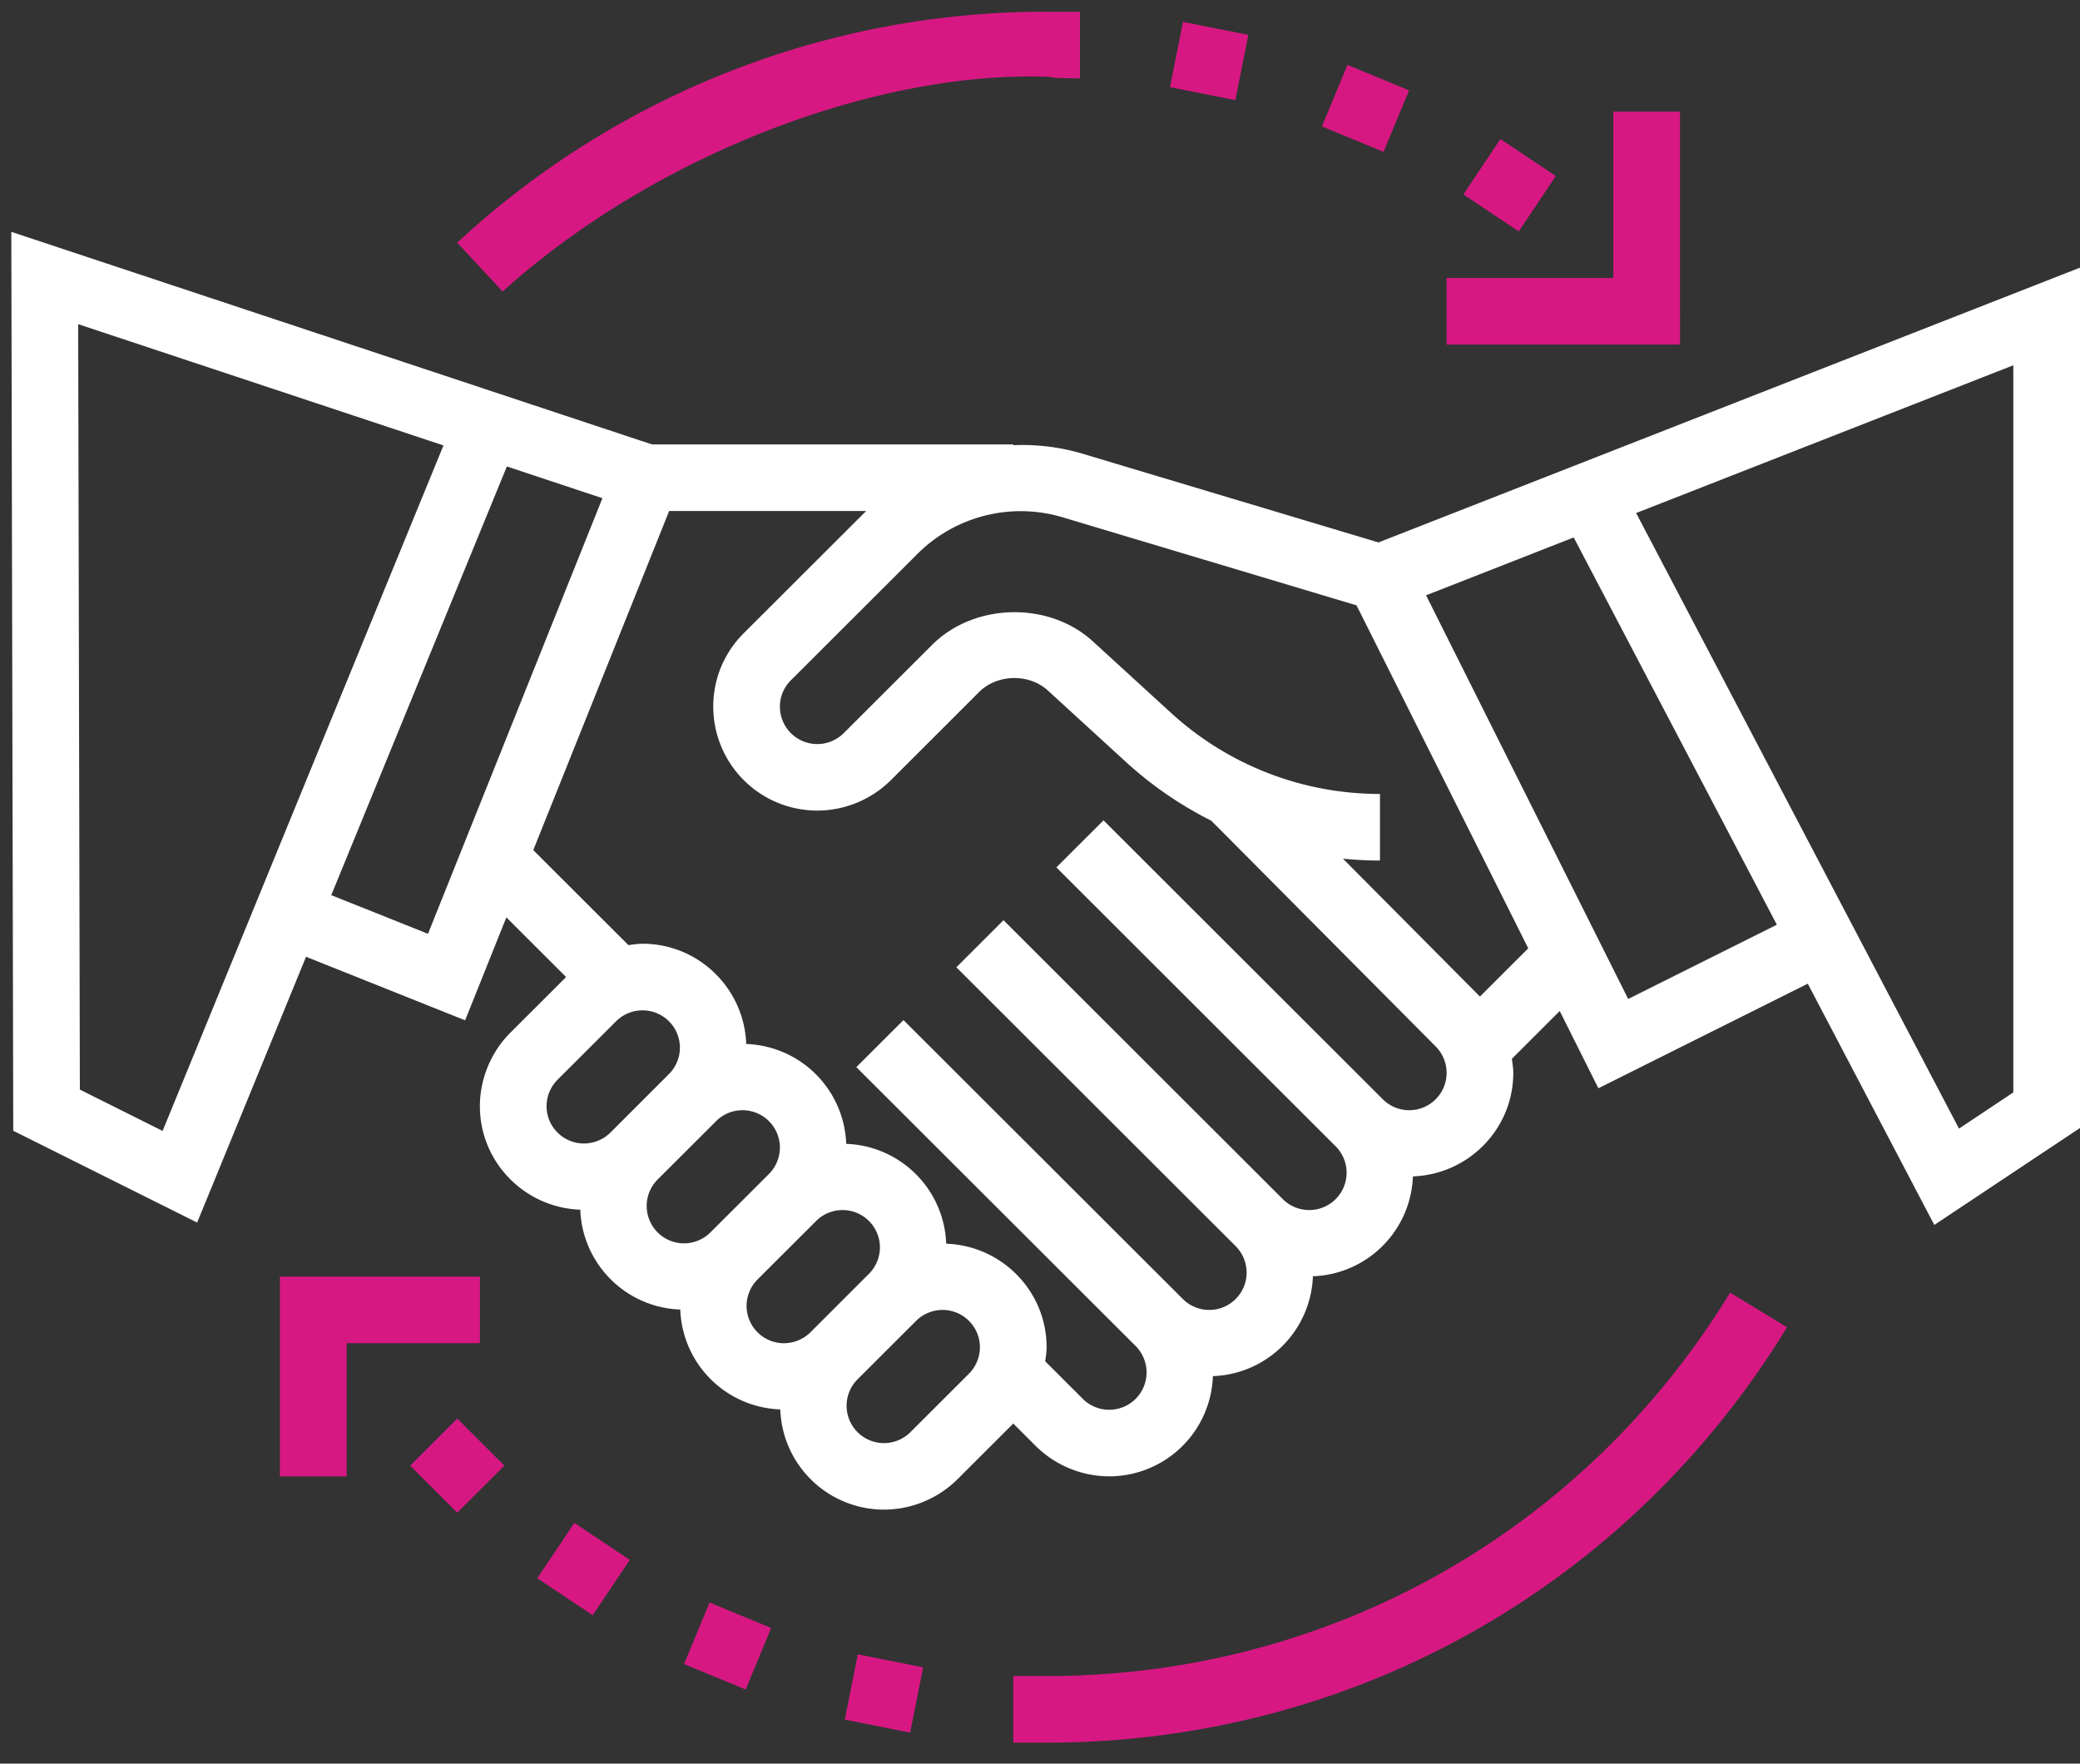 <svg xmlns="http://www.w3.org/2000/svg" width="92" height="78"><rect width="100%" height="100%" fill="#333333" stroke="none"/><path fill="#fff" d="M92 11.837v38.05l-6.444 4.288-5.596-10.67-9.262 4.625-1.71-3.416-2.116 2.113c.028.208.062.414.062.623 0 2.477-1.979 4.49-4.44 4.578a4.588 4.588 0 01-4.423 4.417 4.589 4.589 0 01-4.423 4.417 4.595 4.595 0 01-4.586 4.432 4.636 4.636 0 01-3.254-1.346l-.99-.989-2.466 2.462a4.634 4.634 0 01-3.254 1.345 4.596 4.596 0 01-4.586-4.432 4.589 4.589 0 01-4.423-4.417 4.589 4.589 0 01-4.423-4.416c-2.461-.088-4.44-2.102-4.44-4.579 0-1.21.491-2.393 1.348-3.249l2.465-2.462-2.642-2.638-1.824 4.552-7.036-2.81L8.72 54.07.586 50.01.5 10.254l28.338 9.402h15.98v.034a9.308 9.308 0 013.006.36l13.148 3.94zM19.615 19.7L3.458 14.337l.074 33.852 3.66 1.828zm7.031 2.334l-4.227-1.404-7.767 18.96 4.279 1.709zm-.818 28.539a1.67 1.67 0 001.17-.482l2.591-2.589c.308-.308.484-.733.484-1.167a1.654 1.654 0 00-2.822-1.168l-2.592 2.588a1.662 1.662 0 00-.484 1.168c0 .91.742 1.65 1.653 1.65zm4.424 4.417c.435 0 .86-.175 1.169-.483l2.592-2.588c.308-.308.483-.734.483-1.168a1.654 1.654 0 00-2.822-1.167l-2.592 2.588a1.654 1.654 0 001.17 2.818zm4.423 4.416c.435 0 .861-.174 1.17-.482l2.591-2.589a1.66 1.66 0 00.484-1.167A1.654 1.654 0 0036.098 54l-2.593 2.588a1.661 1.661 0 00-.483 1.169c0 .909.742 1.65 1.653 1.65zm8.668.178a1.654 1.654 0 00-2.822-1.167l-2.593 2.588a1.66 1.66 0 00-.483 1.168 1.654 1.654 0 002.823 1.167l2.591-2.588a1.66 1.66 0 00.484-1.168zM63.985 47.45c0-.435-.175-.86-.483-1.168l-9.926-9.985a16.653 16.653 0 01-3.78-2.603l-3.448-3.155c-.832-.761-2.24-.73-3.039.064l-3.906 3.902a4.634 4.634 0 01-3.253 1.345 4.603 4.603 0 01-4.602-4.594c0-1.228.477-2.382 1.347-3.249l5.414-5.406h-8.712l-6.01 14.997 4.21 4.203c.207-.028.414-.062.623-.062 2.482 0 4.497 1.976 4.586 4.433a4.588 4.588 0 014.423 4.417 4.588 4.588 0 014.423 4.416c2.46.087 4.44 2.1 4.44 4.578 0 .211-.032.417-.062.623l1.663 1.661a1.654 1.654 0 002.822-1.168 1.66 1.66 0 00-.483-1.167L37.877 47.196l2.085-2.081L52.317 57.45a1.653 1.653 0 002.822-1.167c0-.436-.176-.86-.484-1.169L42.301 42.78l2.085-2.082L56.74 53.034a1.654 1.654 0 002.822-1.167c0-.435-.175-.86-.484-1.168L46.724 38.363l2.085-2.082 12.354 12.336a1.653 1.653 0 002.822-1.167zm3.611-5.509l-7.595-15.168-13.025-3.902a6.467 6.467 0 00-6.376 1.606l-5.62 5.611a1.637 1.637 0 00-.484 1.168 1.654 1.654 0 002.824 1.167l3.906-3.9c1.868-1.867 5.169-1.938 7.115-.155l3.448 3.154a13.664 13.664 0 009.248 3.592v2.945c-.55 0-1.096-.031-1.638-.082l6.06 6.097zm10.995-1.044L69.606 23.77l-6.53 2.558 8.94 17.853zm10.46-24.742L72.368 22.69l14.28 27.224 2.403-1.6z"/><path fill="#d71883" d="M18.142 64.82l2.084-2.082 2.085 2.082-2.085 2.082zm5.624 4.98l1.64-2.447 2.45 1.636-1.639 2.448zm6.49 3.794l1.13-2.72L34.11 72l-1.129 2.72zm7.11 2.458l.576-2.886 2.89.575-.576 2.886zm27.36-67.454l1.639-2.448 2.45 1.636-1.64 2.448zM58.47 5.59l1.13-2.72 2.724 1.127-1.13 2.72zm-6.72-1.735l.575-2.888 2.89.574-.574 2.887zM74.308 15.24H63.985v-2.944h7.373v-7.36h2.949zm-53.08 44.166H15.33v5.889h-2.95V56.46h8.848zm1.002-46.514l-2.007-2.16A38.242 38.242 0 0146.292.519h1.475v2.944s-1.475 0-1.23-.06c-7.564-.34-17.483 3.344-24.308 9.489zm54.295 44.276l2.517 1.533c-7.029 11.504-19.27 18.371-32.749 18.371h-1.474v-2.944h1.474c12.442 0 23.743-6.34 30.232-16.96z"/></svg>